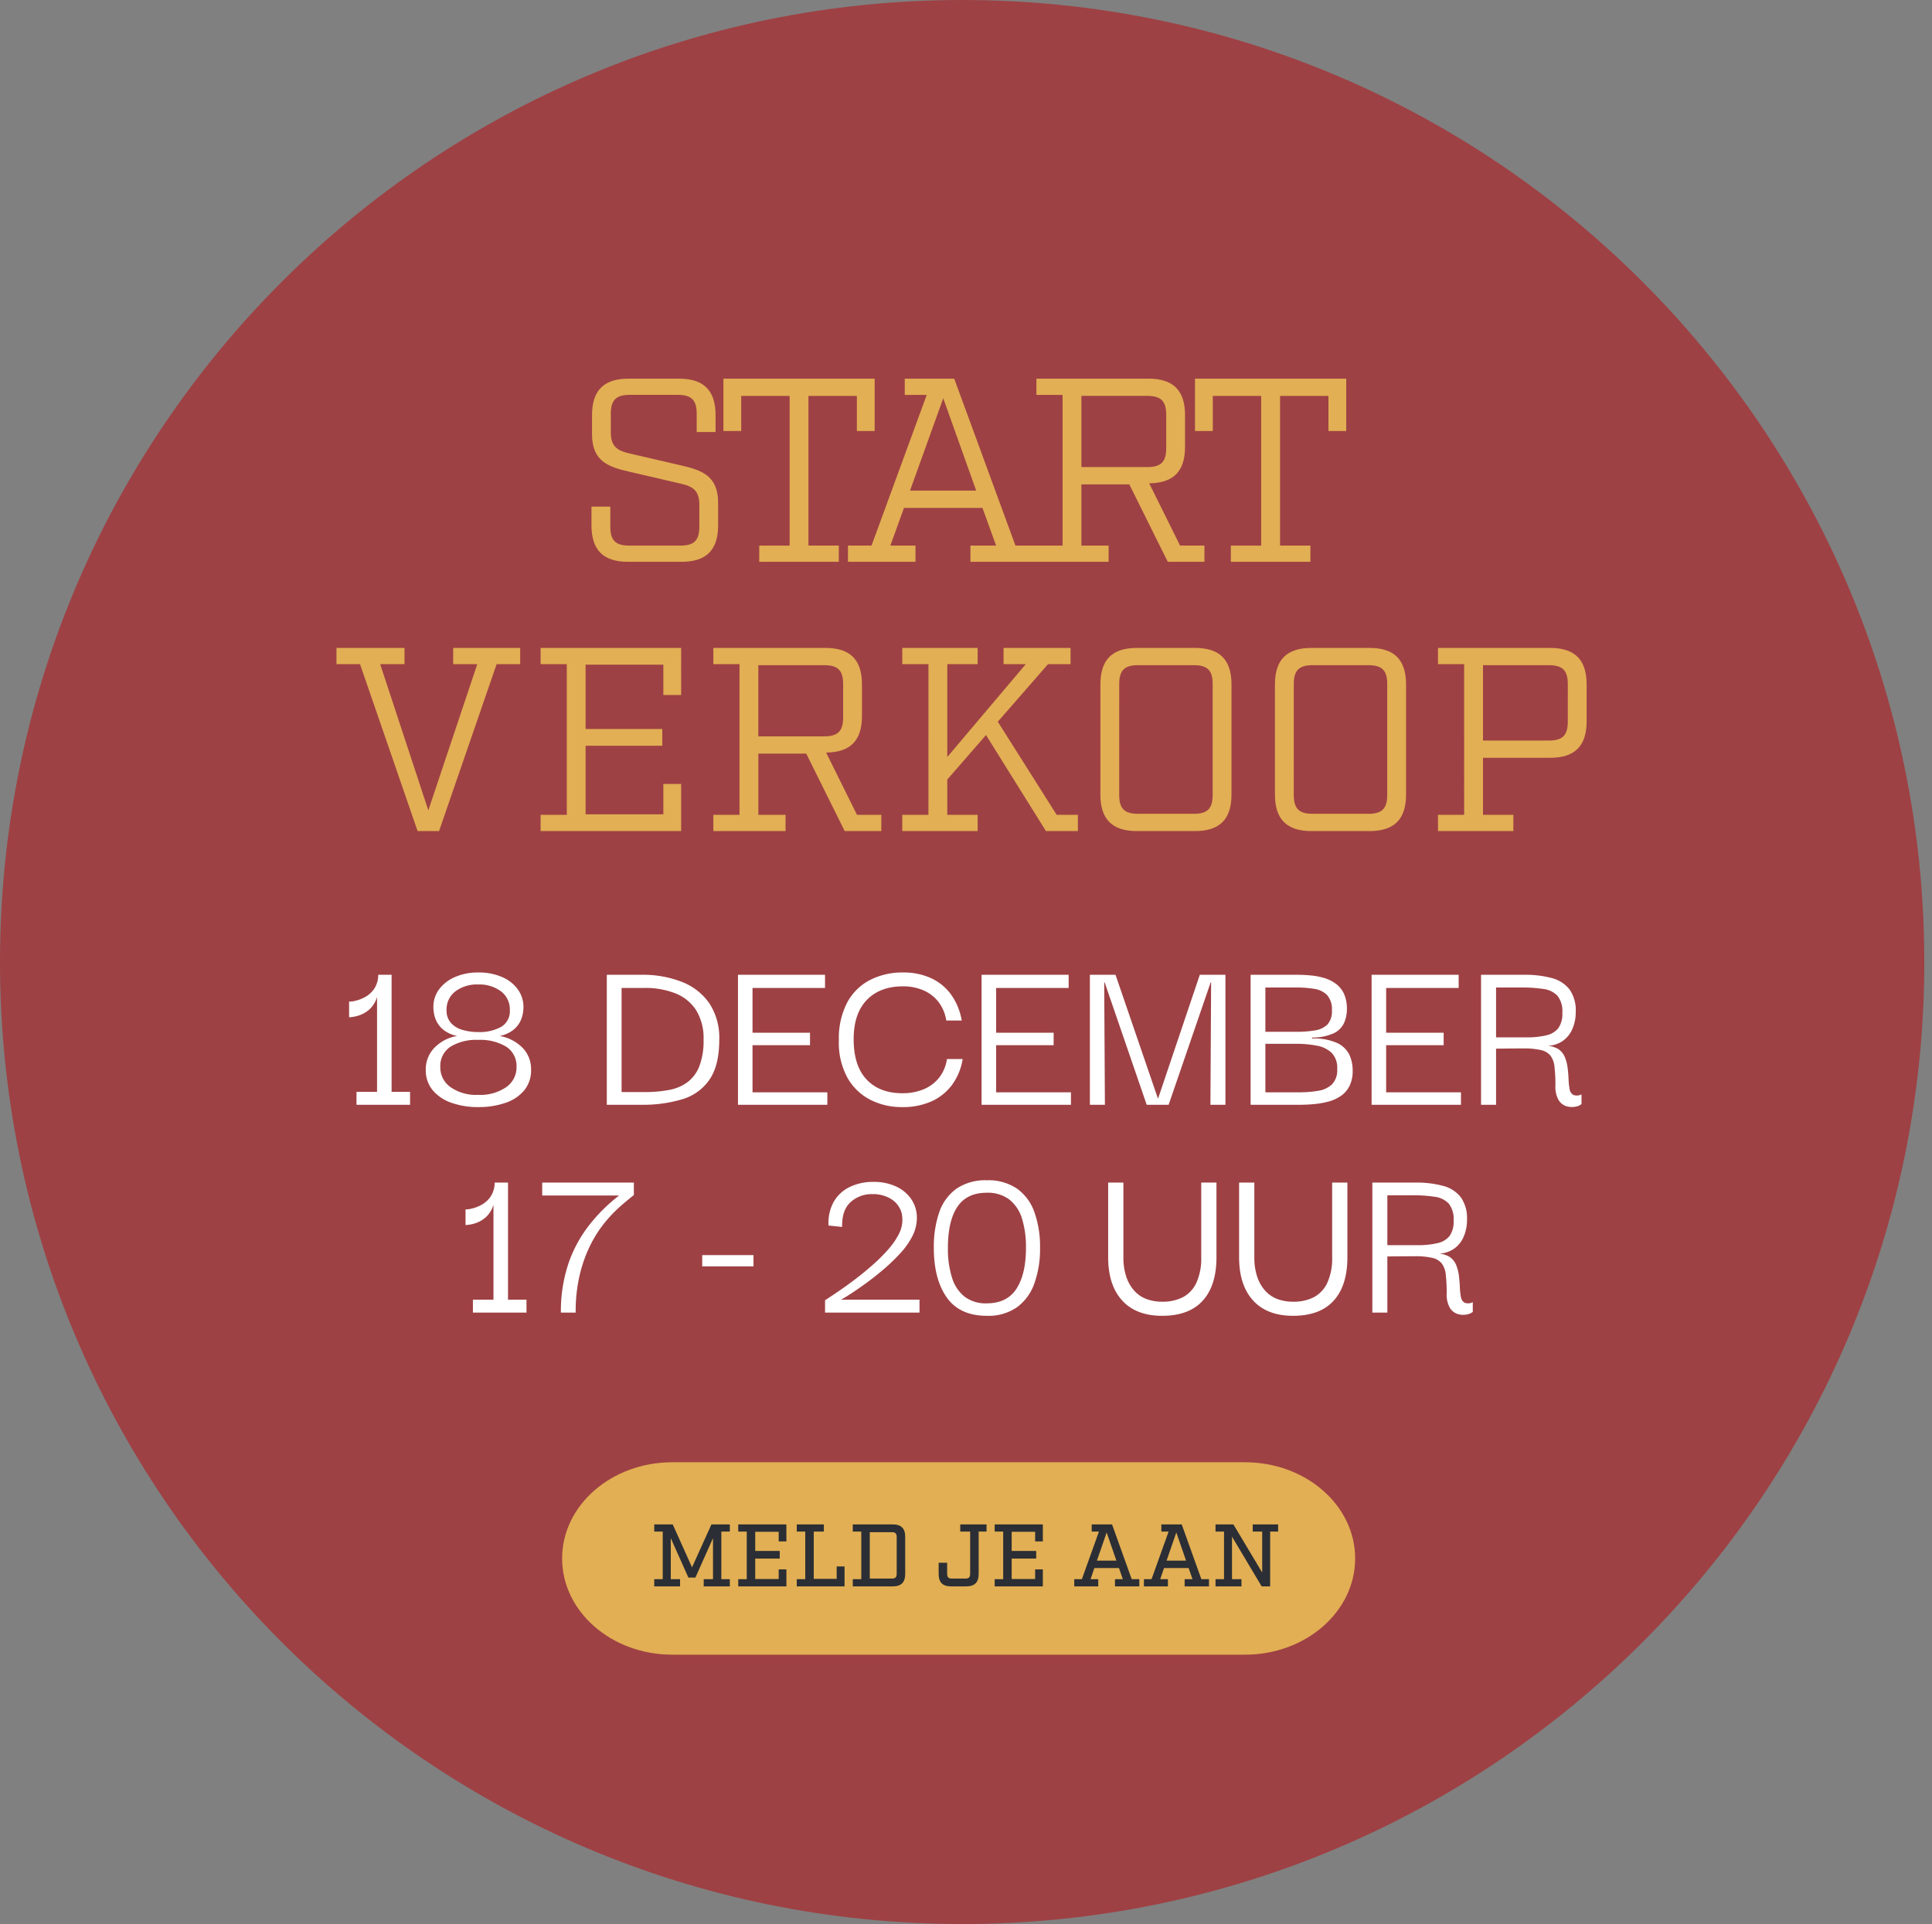 <?xml version="1.0" encoding="UTF-8"?>
<svg xmlns="http://www.w3.org/2000/svg" xmlns:xlink="http://www.w3.org/1999/xlink" width="502" height="500" viewBox="0 0 502 500">
  <rect x="0" y="0" width="502" height="500" fill="#808080" stroke="none"/>
  <defs>
    <clipPath id="clip-path">
      <path id="Path_731" data-name="Path 731" d="M0,0H502V-500H0Z" fill="none"></path>
    </clipPath>
  </defs>
  <g id="button_svg" data-name="button svg" transform="translate(0 500)">
    <path id="Path_728" data-name="Path 728" d="M0,0C138.071,0,250-111.929,250-250S138.071-500,0-500-250-388.071-250-250-138.071,0,0,0" transform="translate(250)" fill="#9e4144"></path>
    <g id="Group_216" data-name="Group 216" clip-path="url(#clip-path)">
      <g id="Group_215" data-name="Group 215" transform="translate(185 -120)">
        <path id="Path_730" data-name="Path 730" d="M3.619,0C-12.187,0-25,11.193-25,25S-12.187,50,3.619,50H152.436c15.806,0,28.619-11.193,28.619-25S168.242,0,152.436,0Z" transform="translate(-13.941)" fill="#e2af54"></path>
      </g>
    </g>
    <path id="Path_736" data-name="Path 736" d="M-63.572-14.237h2.208V-16.1h-4.784L-71.185-4.945-76.2-16.1h-4.807v1.863H-78.8V-1.863h-2.208V0h6.716V-1.863h-2.415V-12.535l4.577,10.258h1.817l4.577-10.258V-1.863h-2.415V0h6.785V-1.863h-2.208Zm16.9-1.863H-59.179v1.863h2.208V-1.863h-2.208V0h12.512V-4.416h-2v2.507h-6.1V-7.222h6.371V-9.2h-6.371v-4.991h6.1v2.507h2ZM-31.556,0V-5.175H-33.6v3.22H-39.56V-14.237h2.622V-16.1h-7.038v1.863h2.208V-1.863h-2.208V0Zm2.139-1.863V0h10.4c2.185,0,3.22-1.035,3.22-3.22v-9.66c0-2.185-1.035-3.22-3.22-3.22h-10.4v1.863h2.208V-1.863ZM-25-2.024V-14.076h5.75c.9,0,1.242.345,1.242,1.265v9.522c0,.92-.345,1.265-1.242,1.265ZM5.336-14.237V-16.1H-1.5v1.863H1.081V-3.289c0,.92-.345,1.265-1.265,1.265h-3.45c-.92,0-1.265-.345-1.265-1.265V-6.141H-7.107V-3.22C-7.107-1.035-6.072,0-3.887,0H.069c2.185,0,3.22-1.035,3.22-3.22V-14.237ZM19.964-16.1H7.452v1.863H9.66V-1.863H7.452V0H19.964V-4.416h-2v2.507H11.868V-7.222h6.371V-9.2H11.868v-4.991h6.095v2.507h2ZM45.034-1.863H43.056L37.95-16.1H32.66v1.863h1.886L30.107-1.863H28.129V0h6.233V-1.863h-2l.989-2.9h6.394l1.012,2.9H38.709V0h6.325Zm-5.957-4.83h-5.06l2.53-7.314Zm24.058,4.83H61.157L56.051-16.1h-5.29v1.863h1.886L48.208-1.863H46.23V0h6.233V-1.863h-2l.989-2.9h6.394l1.012,2.9H56.81V0h6.325Zm-5.957-4.83h-5.06l2.53-7.314ZM81.1-14.237V-16.1H74.5v1.863h2.461V-3.588L69.483-16.1H64.837v1.863h2.208V-1.863H64.837V0h6.739V-1.863H69.115V-12.926L76.82,0h2.208V-14.237Z" transform="translate(251 -87.75)" fill="#2b2e34"></path>
    <path id="Path_735" data-name="Path 735" d="M-115.2-3.36V0h-13.92V-3.36h5.34V-28.02a7.137,7.137,0,0,1-1.65,2.91,7.259,7.259,0,0,1-2.22,1.56,8.819,8.819,0,0,1-2.13.66,10.562,10.562,0,0,1-1.26.15v-4.08a5.433,5.433,0,0,0,1.53-.18,9.9,9.9,0,0,0,2.55-.96,6.908,6.908,0,0,0,2.4-2.13,6.453,6.453,0,0,0,1.08-3.69H-120V-3.36ZM-106.26,0a38.95,38.95,0,0,1,1.89-12.54,33.932,33.932,0,0,1,5.34-10.02,43.81,43.81,0,0,1,7.89-7.86h-19.98v-3.36H-87.3v3.24q-1.38,1.08-3.33,2.76a36.355,36.355,0,0,0-4.02,4.14,31.5,31.5,0,0,0-3.81,5.82,35.977,35.977,0,0,0-2.85,7.77A41.313,41.313,0,0,0-102.42,0Zm36.72-12v-2.94h13.32V-12ZM-37.62,0V-3.18q.06-.06,1.2-.81T-33.45-6q1.83-1.26,4.02-2.94t4.32-3.57a44.152,44.152,0,0,0,3.87-3.87,19.368,19.368,0,0,0,2.7-3.84,8.1,8.1,0,0,0,.87-5.4,6.12,6.12,0,0,0-2.61-3.78,8.9,8.9,0,0,0-5.1-1.38,8.078,8.078,0,0,0-5.73,2.19q-2.19,2.13-2.07,6.33l-3.54-.36a11.365,11.365,0,0,1,1.32-6.12,9.576,9.576,0,0,1,4.14-3.87,13.777,13.777,0,0,1,6.24-1.35,13.63,13.63,0,0,1,5.73,1.14,9.657,9.657,0,0,1,3.93,3.15,8.61,8.61,0,0,1,1.59,4.62,10.555,10.555,0,0,1-1.29,5.43,20.067,20.067,0,0,1-3.12,4.32,48.552,48.552,0,0,1-4.5,4.29q-2.46,2.07-4.77,3.72t-3.96,2.7a21.9,21.9,0,0,1-2.07,1.23h20.4V0ZM4.44.84Q-2.64.84-6-3.93T-9.36-16.8a27.466,27.466,0,0,1,1.41-9.27,12.461,12.461,0,0,1,4.47-6.12,13.3,13.3,0,0,1,7.92-2.19,13.211,13.211,0,0,1,7.8,2.16,12.622,12.622,0,0,1,4.53,6.12,26.7,26.7,0,0,1,1.47,9.3,26.565,26.565,0,0,1-1.47,9.21,12.97,12.97,0,0,1-4.53,6.21A12.95,12.95,0,0,1,4.44.84ZM4.38-2.4q5.28,0,7.74-3.81T14.58-16.8a24.657,24.657,0,0,0-1.05-7.68,9.962,9.962,0,0,0-3.3-4.92,9.294,9.294,0,0,0-5.85-1.74q-5.16,0-7.62,3.66T-5.7-16.8A25.013,25.013,0,0,0-4.65-9.12,10.052,10.052,0,0,0-1.38-4.14,9.064,9.064,0,0,0,4.38-2.4ZM49.98.84Q43.2.84,39.57-3.15T35.94-14.4V-33.78H39.9V-14.4a15.491,15.491,0,0,0,.78,5.19,10.257,10.257,0,0,0,2.13,3.63,8.047,8.047,0,0,0,3.18,2.1,11.68,11.68,0,0,0,3.99.66,11.5,11.5,0,0,0,5.37-1.17,8.025,8.025,0,0,0,3.51-3.75,15.21,15.21,0,0,0,1.26-6.66V-33.78h3.96V-14.4q0,7.38-3.57,11.31T49.98.84ZM84,.84q-6.78,0-10.41-3.99T69.96-14.4V-33.78h3.96V-14.4a15.491,15.491,0,0,0,.78,5.19,10.257,10.257,0,0,0,2.13,3.63,8.047,8.047,0,0,0,3.18,2.1A11.68,11.68,0,0,0,84-2.82a11.5,11.5,0,0,0,5.37-1.17,8.025,8.025,0,0,0,3.51-3.75,15.21,15.21,0,0,0,1.26-6.66V-33.78H98.1V-14.4q0,7.38-3.57,11.31T84,.84ZM104.58,0V-33.78h11.16a26.266,26.266,0,0,1,7.29.87,8.508,8.508,0,0,1,4.56,2.97,9.448,9.448,0,0,1,1.59,5.82,10.984,10.984,0,0,1-.87,4.41,7.291,7.291,0,0,1-2.64,3.21,7.683,7.683,0,0,1-4.41,1.2,5.961,5.961,0,0,1,3.36.81,4.64,4.64,0,0,1,1.74,2.13,10.815,10.815,0,0,1,.72,2.82q.18,1.5.24,2.94a17.076,17.076,0,0,0,.27,2.52,2.079,2.079,0,0,0,.93,1.5,2.588,2.588,0,0,0,2.16-.12V-.18a3.423,3.423,0,0,1-1.65.69,4.826,4.826,0,0,1-2.31-.15,3.634,3.634,0,0,1-2.01-1.62,6.939,6.939,0,0,1-.81-3.72,40.275,40.275,0,0,0-.24-4.89,5.8,5.8,0,0,0-1.05-2.91,4.426,4.426,0,0,0-2.49-1.44,19.267,19.267,0,0,0-4.5-.42q-2.82,0-7.14.06V0Zm3.9-17.52h7.86a21.274,21.274,0,0,0,5.25-.54,5.429,5.429,0,0,0,3.09-1.89,6.441,6.441,0,0,0,1.02-3.93,6.47,6.47,0,0,0-1.26-4.44,6.07,6.07,0,0,0-3.63-1.77,36.867,36.867,0,0,0-5.85-.39h-6.48Z" transform="translate(252 -158.9)" fill="#fff"></path>
    <path id="Path_734" data-name="Path 734" d="M-144.45-3.36V0h-13.92V-3.36h5.34V-28.02a7.137,7.137,0,0,1-1.65,2.91,7.259,7.259,0,0,1-2.22,1.56,8.819,8.819,0,0,1-2.13.66,10.562,10.562,0,0,1-1.26.15v-4.08a5.433,5.433,0,0,0,1.53-.18,9.9,9.9,0,0,0,2.55-.96,6.908,6.908,0,0,0,2.4-2.13,6.453,6.453,0,0,0,1.08-3.69h3.48V-3.36ZM-126.75.6a20.4,20.4,0,0,1-6.93-1.11,11.063,11.063,0,0,1-4.89-3.27,8.061,8.061,0,0,1-1.8-5.34,8,8,0,0,1,2.22-5.67,10.649,10.649,0,0,1,5.94-3.09,8.591,8.591,0,0,1-3.15-1.29,6.694,6.694,0,0,1-1.89-1.95,7.054,7.054,0,0,1-.9-2.19,9.6,9.6,0,0,1-.24-2.01,7.657,7.657,0,0,1,1.5-4.71,10.171,10.171,0,0,1,4.14-3.18,14.666,14.666,0,0,1,6-1.17,15.143,15.143,0,0,1,6.18,1.17A9.836,9.836,0,0,1-116.46-30a7.8,7.8,0,0,1,1.47,4.68,9.6,9.6,0,0,1-.24,2.01,7.054,7.054,0,0,1-.9,2.19,6.7,6.7,0,0,1-1.89,1.95,8.591,8.591,0,0,1-3.15,1.29,11.045,11.045,0,0,1,5.97,3.09,7.93,7.93,0,0,1,2.19,5.67,8.15,8.15,0,0,1-1.8,5.4,10.843,10.843,0,0,1-4.92,3.24A21.377,21.377,0,0,1-126.75.6Zm0-3.18a11.861,11.861,0,0,0,7.29-2.01,6.217,6.217,0,0,0,2.67-5.19,5.946,5.946,0,0,0-2.67-5.31,13.059,13.059,0,0,0-7.29-1.77,12.783,12.783,0,0,0-7.2,1.77,5.967,5.967,0,0,0-2.64,5.31,6.239,6.239,0,0,0,2.64,5.19A11.618,11.618,0,0,0-126.75-2.58Zm0-16.32a11.525,11.525,0,0,0,5.97-1.35,4.688,4.688,0,0,0,2.25-4.35,5.818,5.818,0,0,0-2.31-4.89,9.441,9.441,0,0,0-5.91-1.77,9.3,9.3,0,0,0-5.94,1.8,5.867,5.867,0,0,0-2.28,4.86,4.809,4.809,0,0,0,1.11,3.3,6.317,6.317,0,0,0,3,1.83A14.178,14.178,0,0,0-126.75-18.9ZM-89.49-3.3V-30.36h5.94a21.015,21.015,0,0,1,8.13,1.44,11.3,11.3,0,0,1,5.34,4.41,13.91,13.91,0,0,1,1.89,7.59,18.53,18.53,0,0,1-1.08,6.87,9.5,9.5,0,0,1-3.09,4.17,11.612,11.612,0,0,1-4.86,2.04,34.114,34.114,0,0,1-6.33.54h-5.94Zm25.38-13.62a16.328,16.328,0,0,0-2.52-9.36,15.432,15.432,0,0,0-7.08-5.61,27.759,27.759,0,0,0-10.68-1.89h-8.94V0h8.94A35.57,35.57,0,0,0-73.71-1.44a13.034,13.034,0,0,0,7.08-5.13Q-64.11-10.26-64.11-16.92ZM-59.25,0V-33.78h22.62v3.42H-55.47v11.64h14.94v3.24H-55.47V-3.24h19.44V0Zm42.66.6a17.867,17.867,0,0,1-8.37-1.95A14.3,14.3,0,0,1-30.9-7.2a18.941,18.941,0,0,1-2.13-9.6,20.083,20.083,0,0,1,2.13-9.72,14.078,14.078,0,0,1,5.91-5.88,18.344,18.344,0,0,1,8.64-1.98,16.973,16.973,0,0,1,7.32,1.5,13.248,13.248,0,0,1,5.19,4.29A16.356,16.356,0,0,1-1.11-21.9H-5.13a10.548,10.548,0,0,0-2.16-5.01,10.017,10.017,0,0,0-3.96-2.91,13.308,13.308,0,0,0-5.1-.96q-6,0-9.42,3.54t-3.42,10.2q0,6.9,3.36,10.47T-16.53-3a14.272,14.272,0,0,0,5.43-.99A10.033,10.033,0,0,0-7.05-6.96a10.2,10.2,0,0,0,2.1-4.92H-.87a15.5,15.5,0,0,1-2.7,6.63A13.578,13.578,0,0,1-8.88-.93,18.038,18.038,0,0,1-16.59.6ZM4.05,0V-33.78H26.67v3.42H7.83v11.64H22.77v3.24H7.83V-3.24H27.27V0ZM32.19,0V-33.78h6.66L49.83-1.74h.12l10.8-32.04h6.66V0h-3.9l.18-31.8h-.12L52.65,0h-5.7L36.03-31.8h-.12L36.09,0ZM73.95,0V-33.78H86.13q1.74,0,3.57.18a17.585,17.585,0,0,1,3.48.69,9.661,9.661,0,0,1,2.97,1.5,6.772,6.772,0,0,1,2.07,2.58,9.346,9.346,0,0,1,.75,3.99,8.73,8.73,0,0,1-.75,3.6,5.558,5.558,0,0,1-2.7,2.67,13.708,13.708,0,0,1-5.61,1.11v.24a14.651,14.651,0,0,1,6.54,1.17,6.638,6.638,0,0,1,3.15,3.03,9.652,9.652,0,0,1,.87,4.14,8.669,8.669,0,0,1-.84,4.02,6.892,6.892,0,0,1-2.25,2.58A10.472,10.472,0,0,1,94.2-.84a21.872,21.872,0,0,1-3.72.66Q88.53,0,86.79,0Zm3.84-3.24h8.7a29.459,29.459,0,0,0,5.01-.39,6.728,6.728,0,0,0,3.6-1.68A5.288,5.288,0,0,0,96.45-9.3a5.567,5.567,0,0,0-1.44-4.2,7.542,7.542,0,0,0-3.84-1.86,27.311,27.311,0,0,0-5.34-.48H77.79Zm0-15.72h7.92a29.471,29.471,0,0,0,4.92-.36,5.893,5.893,0,0,0,3.27-1.53,4.95,4.95,0,0,0,1.17-3.63,5.515,5.515,0,0,0-1.29-4.08,6.076,6.076,0,0,0-3.42-1.59,30.022,30.022,0,0,0-4.59-.33H77.79ZM105.39,0V-33.78h22.62v3.42H109.17v11.64h14.94v3.24H109.17V-3.24h19.44V0Zm28.44,0V-33.78h11.16a26.266,26.266,0,0,1,7.29.87,8.508,8.508,0,0,1,4.56,2.97,9.448,9.448,0,0,1,1.59,5.82,10.984,10.984,0,0,1-.87,4.41,7.291,7.291,0,0,1-2.64,3.21,7.683,7.683,0,0,1-4.41,1.2,5.961,5.961,0,0,1,3.36.81,4.64,4.64,0,0,1,1.74,2.13,10.815,10.815,0,0,1,.72,2.82q.18,1.5.24,2.94a17.074,17.074,0,0,0,.27,2.52,2.079,2.079,0,0,0,.93,1.5,2.588,2.588,0,0,0,2.16-.12V-.18a3.423,3.423,0,0,1-1.65.69,4.826,4.826,0,0,1-2.31-.15,3.634,3.634,0,0,1-2.01-1.62,6.939,6.939,0,0,1-.81-3.72,40.277,40.277,0,0,0-.24-4.89,5.8,5.8,0,0,0-1.05-2.91,4.426,4.426,0,0,0-2.49-1.44,19.267,19.267,0,0,0-4.5-.42q-2.82,0-7.14.06V0Zm3.9-17.52h7.86a21.273,21.273,0,0,0,5.25-.54,5.429,5.429,0,0,0,3.09-1.89,6.441,6.441,0,0,0,1.02-3.93,6.47,6.47,0,0,0-1.26-4.44,6.07,6.07,0,0,0-3.63-1.77,36.867,36.867,0,0,0-5.85-.39h-6.48Z" transform="translate(251 -212.9)" fill="#fff"></path>
    <path id="Path_733" data-name="Path 733" d="M-115.838-43.384V-47.6h-17.408v4.216h6.256L-139.706-5.372l-12.512-38.012h6.324V-47.6h-17.68v4.216h6.12L-142.494,0h5.576l14.96-43.384Zm37.2,8.024h4.624V-47.6h-36.516v4.216h6.8V-4.216h-6.8V0h36.516V-12.24h-4.624v7.888h-20.2V-22.168h19.924V-26.52H-98.838V-43.248h20.2ZM-22-4.216h-6.324L-36.346-20.4c6.324-.068,9.316-3.128,9.316-9.52v-8.16c0-6.46-3.06-9.52-9.52-9.52h-29.1v4.216h6.8V-4.216h-6.8V0h18.768V-4.216h-7.072V-20.128h12.444L-31.518,0H-22Zm-31.96-20.4v-18.5h17.136c3.536,0,4.9,1.36,4.9,4.9v8.7c0,3.536-1.36,4.9-4.9,4.9ZM29.07-4.216H23.562L8.262-28.424l13.056-14.96h5.848V-47.6H9.758v4.216h5.78l-20.4,24.14v-24.14H3.026V-47.6H-16.558v4.216h6.8V-4.216h-6.8V0H3.026V-4.216H-4.862V-13.4L5.2-24.956,20.774,0h8.3ZM59.466,0c6.46,0,9.52-3.06,9.52-9.52V-38.08c0-6.46-3.06-9.52-9.52-9.52H44.438c-6.46,0-9.52,3.06-9.52,9.52V-9.52c0,6.46,3.06,9.52,9.52,9.52ZM39.814-38.216c0-3.536,1.36-4.9,4.9-4.9H59.194c3.536,0,4.9,1.36,4.9,4.9V-9.384c0,3.536-1.36,4.9-4.9,4.9H44.71c-3.536,0-4.9-1.36-4.9-4.9ZM104.822,0c6.46,0,9.52-3.06,9.52-9.52V-38.08c0-6.46-3.06-9.52-9.52-9.52H89.794c-6.46,0-9.52,3.06-9.52,9.52V-9.52c0,6.46,3.06,9.52,9.52,9.52ZM85.17-38.216c0-3.536,1.36-4.9,4.9-4.9H104.55c3.536,0,4.9,1.36,4.9,4.9V-9.384c0,3.536-1.36,4.9-4.9,4.9H90.066c-3.536,0-4.9-1.36-4.9-4.9ZM122.638-47.6v4.216h6.8V-4.216h-6.8V0h19.584V-4.216h-7.888V-19.04h17.408c6.46,0,9.52-3.06,9.52-9.52v-9.52c0-6.46-3.06-9.52-9.52-9.52Zm33.728,19.176c0,3.536-1.36,4.9-4.9,4.9H134.334V-43.112H151.47c3.536,0,4.9,1.36,4.9,4.9Z" transform="translate(251 -284.027)" fill="#e2af54"></path>
    <path id="Path_732" data-name="Path 732" d="M-69.972-33.728h4.9V-38.08c0-6.46-3.06-9.52-9.52-9.52H-87.652c-6.46,0-9.52,3.06-9.52,9.52v4.964c0,7.14,4.488,8.5,9.792,9.724l13.192,3.06c3.332.748,4.9,1.9,4.9,5.508v5.712c0,3.536-1.36,4.9-4.9,4.9H-87.516c-3.536,0-4.9-1.36-4.9-4.9v-5.236h-4.9V-9.52c0,6.46,3.06,9.52,9.52,9.52h13.872c6.46,0,9.52-3.06,9.52-9.52v-5.848c0-7.14-4.488-8.5-9.792-9.724l-13.192-3.06c-3.332-.748-4.9-1.9-4.9-5.508v-4.828c0-3.536,1.36-4.9,4.9-4.9h12.512c3.536,0,4.9,1.36,4.9,4.9ZM-23.732-47.6h-39.3V-34h4.624v-9.112h12.58v38.9H-53.72V0h20.672V-4.216h-7.888v-38.9h12.58V-34h4.624Zm42.7,43.384h-6.12L-3.06-47.6H-15.912v4.216H-10.2L-24.548-4.216h-6.12V0h17.544V-4.216h-6.528l3.536-9.792h20.4L7.82-4.216H1.156V0H18.972ZM2.652-18.5h-17.2l8.636-24Zm59.3,14.28H55.624L47.6-20.4c6.324-.068,9.316-3.128,9.316-9.52v-8.16c0-6.46-3.06-9.52-9.52-9.52h-29.1v4.216h6.8V-4.216h-6.8V0H37.06V-4.216H29.988V-20.128H42.432L52.428,0h9.52Zm-31.96-20.4v-18.5H47.124c3.536,0,4.9,1.36,4.9,4.9v8.7c0,3.536-1.36,4.9-4.9,4.9ZM98.8-47.6H59.5V-34h4.624v-9.112H76.7v38.9H68.816V0H89.488V-4.216H81.6v-38.9H94.18V-34H98.8Z" transform="translate(251 -354)" fill="#e2af54"></path>
  </g>
</svg>
